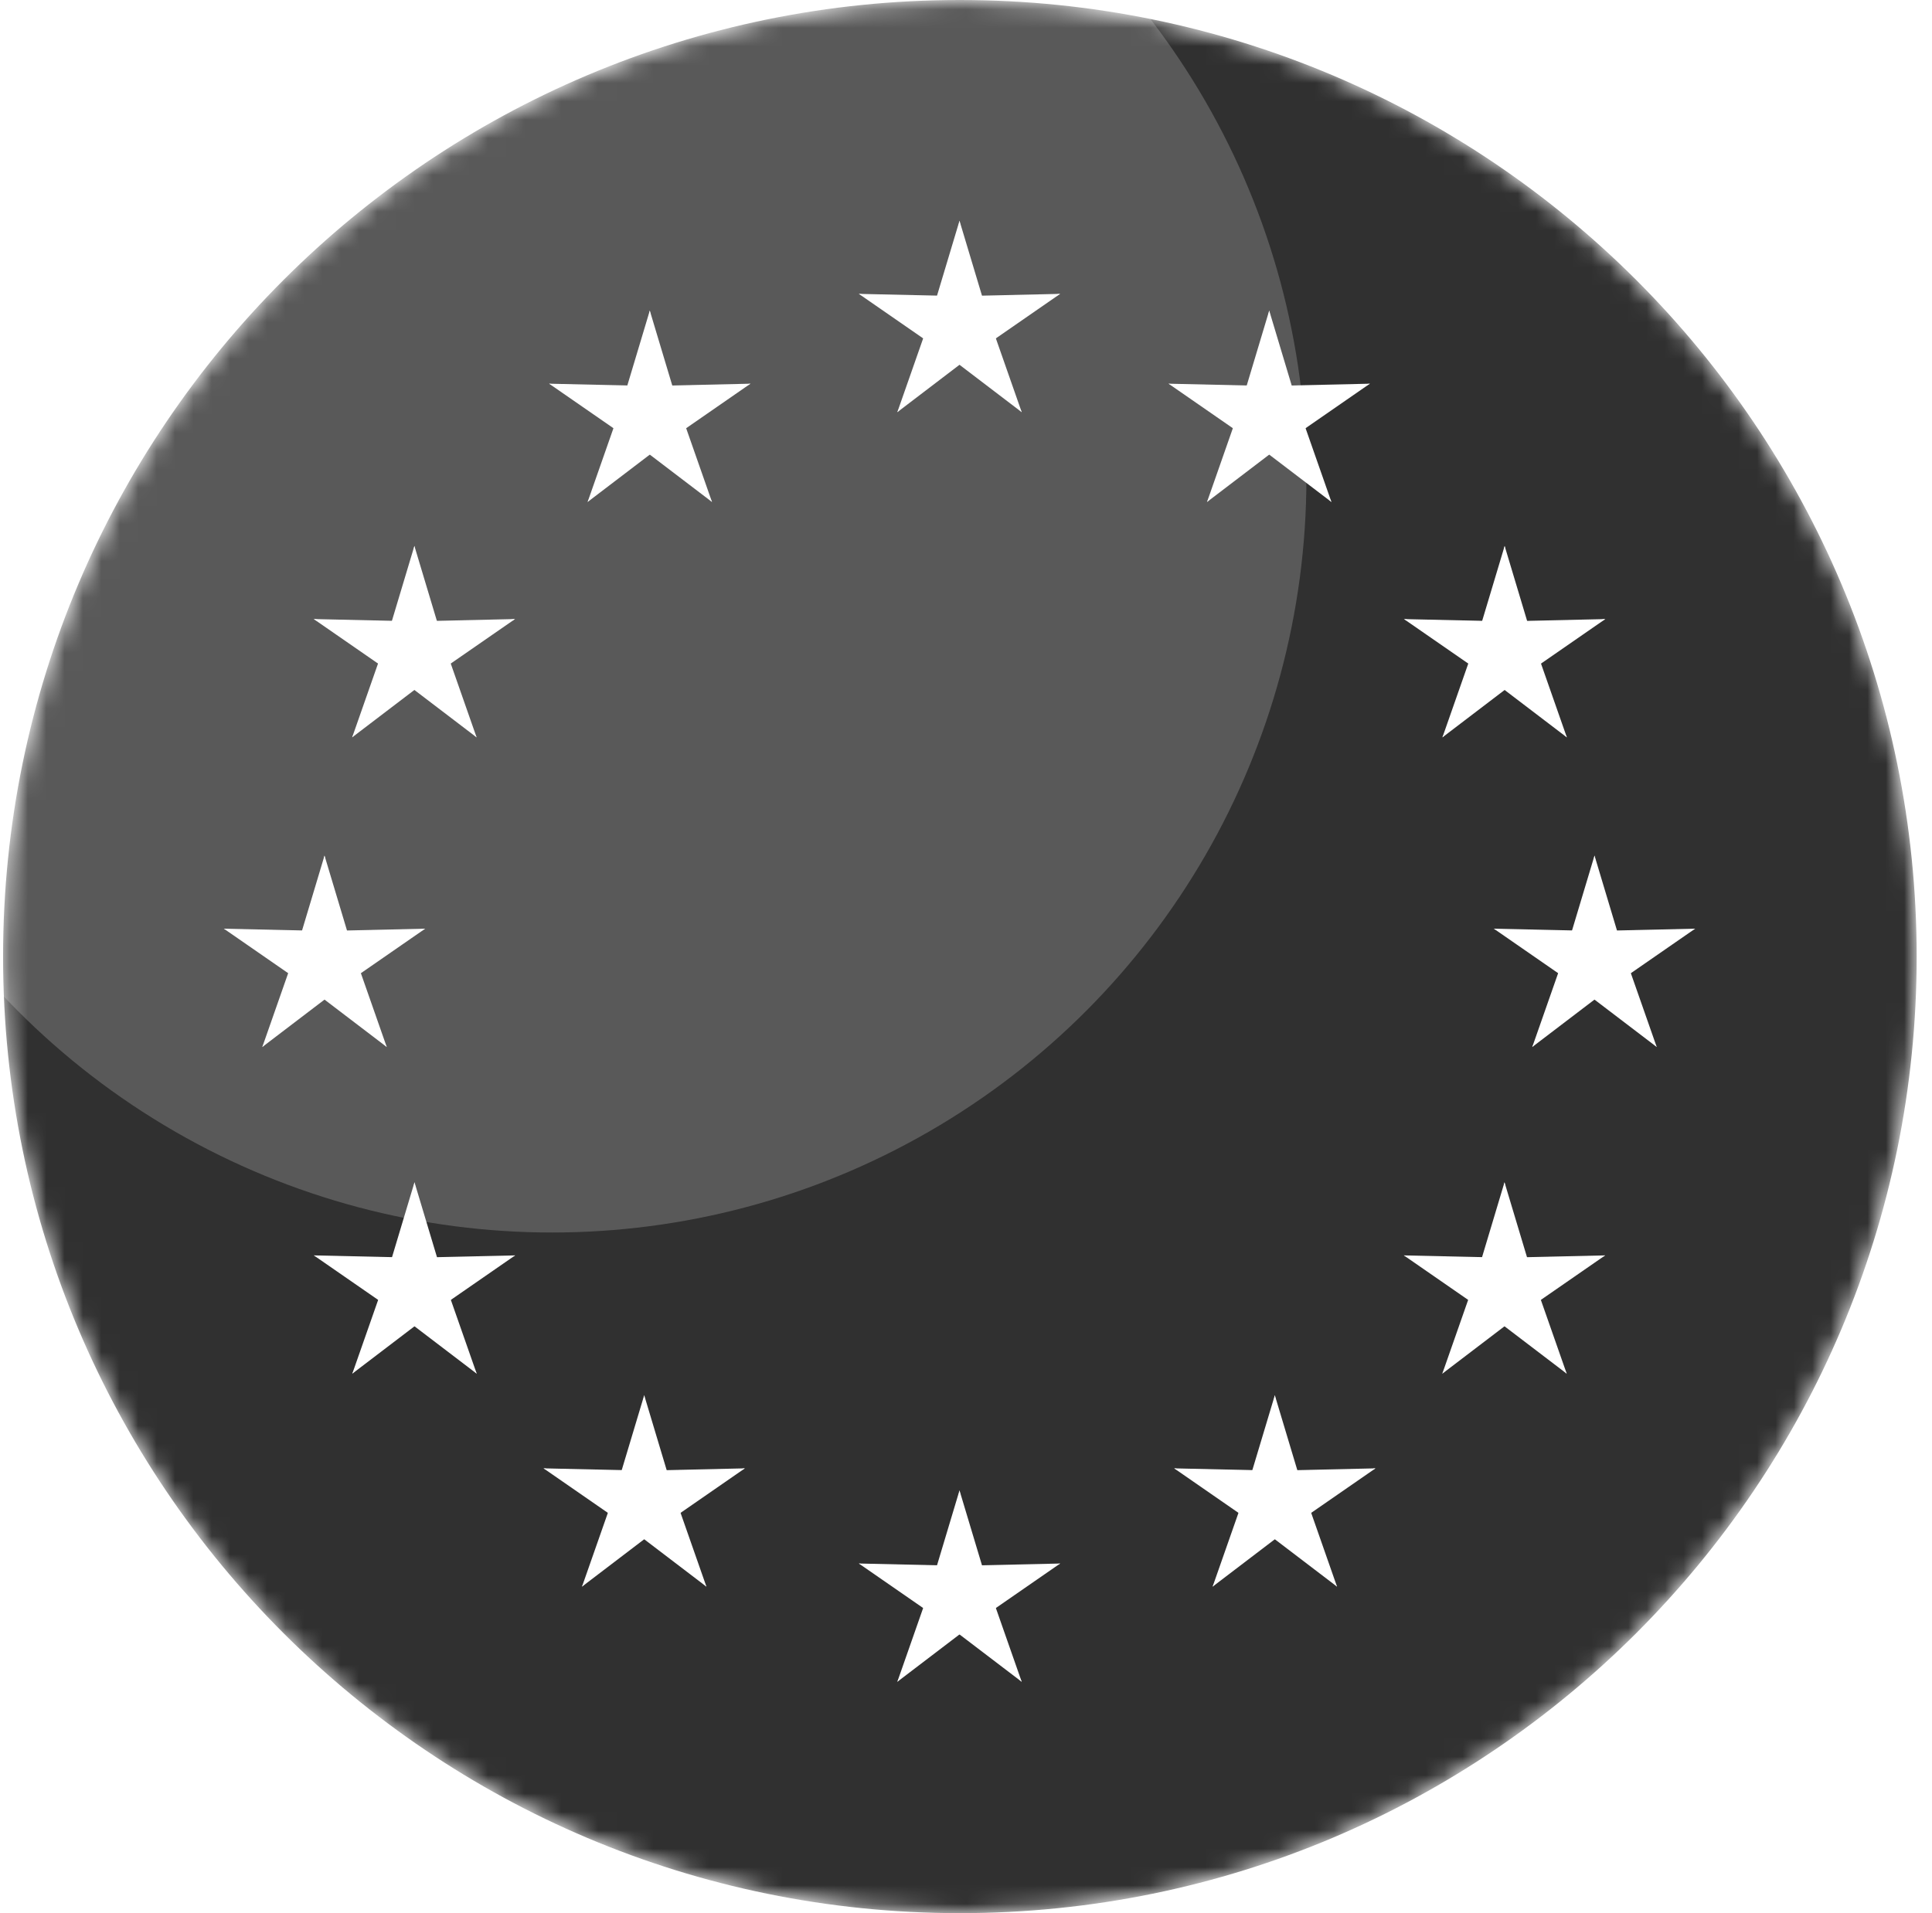 <?xml version="1.0" encoding="utf-8"?>
<svg xmlns="http://www.w3.org/2000/svg" fill="none" height="100%" overflow="visible" preserveAspectRatio="none" style="display: block;" viewBox="0 0 105 104" width="100%">
<g id="Flags">
<mask height="104" id="mask0_0_250" maskUnits="userSpaceOnUse" style="mask-type:alpha" width="105" x="0" y="0">
<path d="M104.167 52C104.167 80.719 80.885 104 52.167 104C23.448 104 0.167 80.719 0.167 52C0.167 23.281 23.448 0 52.167 0C80.885 0 104.167 23.281 104.167 52Z" fill="#003399" id="Ellipse 234"/>
</mask>
<g mask="url(#mask0_0_250)">
<path d="M104.167 52C104.167 80.719 80.885 104 52.167 104C23.448 104 0.167 80.719 0.167 52C0.167 23.281 23.448 0 52.167 0C80.885 0 104.167 23.281 104.167 52Z" fill="#303030" id="Ellipse 238"/>
<g id="Vector">
<path d="M52.147 12L50.421 17.752L53.297 18.327L52.147 12Z" fill="white"/>
<path d="M52.147 12L53.873 17.752L50.997 18.327L52.147 12Z" fill="white"/>
<path d="M57.617 15.975L51.614 16.111L51.956 19.024L57.617 15.975Z" fill="white"/>
<path d="M57.617 15.975L52.68 19.393L51.245 16.836L57.617 15.975Z" fill="white"/>
<path d="M55.528 22.406L53.543 16.738L50.879 17.963L55.528 22.406Z" fill="white"/>
<path d="M55.528 22.406L50.751 18.766L52.739 16.61L55.528 22.406Z" fill="white"/>
<path d="M46.677 15.975L52.68 16.111L52.338 19.024L46.677 15.975Z" fill="white"/>
<path d="M46.677 15.975L51.614 19.393L53.05 16.836L46.677 15.975Z" fill="white"/>
<path d="M48.767 22.406L50.752 16.738L53.416 17.963L48.767 22.406Z" fill="white"/>
<path d="M48.767 22.406L53.543 18.766L51.555 16.61L48.767 22.406Z" fill="white"/>
<path d="M52.147 81.019L50.421 86.77L53.297 87.346L52.147 81.019Z" fill="white"/>
<path d="M52.147 81.019L53.873 86.77L50.997 87.346L52.147 81.019Z" fill="white"/>
<path d="M57.617 84.994L51.614 85.13L51.956 88.043L57.617 84.994Z" fill="white"/>
<path d="M57.617 84.994L52.68 88.412L51.245 85.855L57.617 84.994Z" fill="white"/>
<path d="M55.528 91.424L53.543 85.757L50.879 86.982L55.528 91.424Z" fill="white"/>
<path d="M55.528 91.424L50.751 87.785L52.74 85.629L55.528 91.424Z" fill="white"/>
<path d="M17.637 46.51L15.912 52.261L18.787 52.836L17.637 46.51Z" fill="white"/>
<path d="M17.637 46.51L19.362 52.261L16.487 52.836L17.637 46.51Z" fill="white"/>
<path d="M23.108 50.484L17.105 50.621L17.446 53.533L23.108 50.484Z" fill="white"/>
<path d="M23.108 50.484L18.171 53.902L16.735 51.345L23.108 50.484Z" fill="white"/>
<path d="M21.018 56.915L19.033 51.247L16.368 52.472L21.018 56.915Z" fill="white"/>
<path d="M21.018 56.915L16.241 53.275L18.23 51.119L21.018 56.915Z" fill="white"/>
<path d="M12.167 50.484L18.17 50.621L17.828 53.533L12.167 50.484Z" fill="white"/>
<path d="M12.167 50.484L17.104 53.902L18.54 51.345L12.167 50.484Z" fill="white"/>
<path d="M14.256 56.915L16.241 51.247L18.906 52.472L14.256 56.915Z" fill="white"/>
<path d="M14.256 56.915L19.033 53.275L17.045 51.119L14.256 56.915Z" fill="white"/>
<path d="M31.935 27.288L36.712 23.649L34.723 21.493L31.935 27.288Z" fill="white"/>
<path d="M31.935 27.288L33.92 21.621L36.585 22.846L31.935 27.288Z" fill="white"/>
<path d="M29.845 20.858L34.782 24.276L36.218 21.719L29.845 20.858Z" fill="white"/>
<path d="M29.845 20.858L35.848 20.995L35.507 23.907L29.845 20.858Z" fill="white"/>
<path d="M35.315 16.883L33.59 22.635L36.465 23.21L35.315 16.883Z" fill="white"/>
<path d="M35.315 16.883L37.04 22.635L34.164 23.21L35.315 16.883Z" fill="white"/>
<path d="M38.696 27.288L33.919 23.649L35.908 21.493L38.696 27.288Z" fill="white"/>
<path d="M38.696 27.288L36.711 21.621L34.047 22.846L38.696 27.288Z" fill="white"/>
<path d="M40.786 20.858L35.849 24.277L34.413 21.719L40.786 20.858Z" fill="white"/>
<path d="M40.786 20.858L34.783 20.995L35.124 23.908L40.786 20.858Z" fill="white"/>
<path d="M25.902 40.083L23.917 34.415L21.252 35.64L25.902 40.083Z" fill="white"/>
<path d="M25.902 40.083L21.125 36.443L23.114 34.287L25.902 40.083Z" fill="white"/>
<path d="M19.14 40.082L23.917 36.443L21.928 34.288L19.14 40.082Z" fill="white"/>
<path d="M19.14 40.082L21.125 34.415L23.79 35.641L19.14 40.082Z" fill="white"/>
<path d="M17.05 33.652L21.987 37.07L23.423 34.513L17.05 33.652Z" fill="white"/>
<path d="M17.05 33.652L23.054 33.789L22.712 36.702L17.05 33.652Z" fill="white"/>
<path d="M27.991 33.652L23.054 37.07L21.619 34.513L27.991 33.652Z" fill="white"/>
<path d="M27.991 33.652L21.988 33.789L22.33 36.702L27.991 33.652Z" fill="white"/>
<path d="M22.521 29.677L24.247 35.429L21.371 36.004L22.521 29.677Z" fill="white"/>
<path d="M22.521 29.677L20.796 35.429L23.672 36.004L22.521 29.677Z" fill="white"/>
<path d="M27.997 68.244L21.994 68.38L22.336 71.293L27.997 68.244Z" fill="white"/>
<path d="M27.997 68.244L23.06 71.662L21.625 69.104L27.997 68.244Z" fill="white"/>
<path d="M25.908 74.674L23.923 69.007L21.259 70.232L25.908 74.674Z" fill="white"/>
<path d="M25.908 74.674L21.132 71.035L23.12 68.879L25.908 74.674Z" fill="white"/>
<path d="M19.147 74.673L23.924 71.034L21.936 68.878L19.147 74.673Z" fill="white"/>
<path d="M19.147 74.673L21.132 69.006L23.797 70.231L19.147 74.673Z" fill="white"/>
<path d="M22.527 64.269L24.253 70.02L21.377 70.596L22.527 64.269Z" fill="white"/>
<path d="M22.527 64.269L20.802 70.02L23.678 70.596L22.527 64.269Z" fill="white"/>
<path d="M17.057 68.244L23.061 68.38L22.719 71.293L17.057 68.244Z" fill="white"/>
<path d="M17.057 68.244L21.994 71.662L23.43 69.104L17.057 68.244Z" fill="white"/>
<path d="M40.481 79.821L34.477 79.957L34.819 82.87L40.481 79.821Z" fill="white"/>
<path d="M40.481 79.821L35.544 83.239L34.108 80.681L40.481 79.821Z" fill="white"/>
<path d="M38.392 86.251L36.407 80.584L33.742 81.809L38.392 86.251Z" fill="white"/>
<path d="M38.392 86.251L33.615 82.611L35.604 80.456L38.392 86.251Z" fill="white"/>
<path d="M31.631 86.25L36.407 82.611L34.419 80.456L31.631 86.25Z" fill="white"/>
<path d="M31.631 86.25L33.616 80.584L36.28 81.809L31.631 86.25Z" fill="white"/>
<path d="M35.011 75.845L36.736 81.597L33.86 82.172L35.011 75.845Z" fill="white"/>
<path d="M35.011 75.845L33.285 81.597L36.161 82.172L35.011 75.845Z" fill="white"/>
<path d="M29.541 79.82L35.544 79.957L35.203 82.87L29.541 79.82Z" fill="white"/>
<path d="M29.541 79.82L34.478 83.238L35.914 80.681L29.541 79.82Z" fill="white"/>
<path d="M86.658 46.509L88.383 52.261L85.507 52.836L86.658 46.509Z" fill="white"/>
<path d="M86.658 46.509L84.932 52.261L87.808 52.836L86.658 46.509Z" fill="white"/>
<path d="M81.187 50.484L87.191 50.62L86.849 53.533L81.187 50.484Z" fill="white"/>
<path d="M81.187 50.484L86.124 53.902L87.56 51.345L81.187 50.484Z" fill="white"/>
<path d="M83.276 56.914L85.261 51.247L87.926 52.472L83.276 56.914Z" fill="white"/>
<path d="M83.276 56.914L88.053 53.275L86.065 51.119L83.276 56.914Z" fill="white"/>
<path d="M92.127 50.484L86.124 50.62L86.466 53.533L92.127 50.484Z" fill="white"/>
<path d="M92.127 50.484L87.191 53.902L85.755 51.345L92.127 50.484Z" fill="white"/>
<path d="M90.038 56.914L88.053 51.247L85.388 52.472L90.038 56.914Z" fill="white"/>
<path d="M90.038 56.914L85.261 53.275L87.249 51.119L90.038 56.914Z" fill="white"/>
<path d="M72.36 27.288L67.583 23.649L69.571 21.494L72.36 27.288Z" fill="white"/>
<path d="M72.36 27.288L70.375 21.622L67.71 22.847L72.36 27.288Z" fill="white"/>
<path d="M74.449 20.858L69.512 24.276L68.077 21.719L74.449 20.858Z" fill="white"/>
<path d="M74.449 20.858L68.446 20.995L68.787 23.908L74.449 20.858Z" fill="white"/>
<path d="M68.979 16.883L70.705 22.635L67.829 23.21L68.979 16.883Z" fill="white"/>
<path d="M68.979 16.883L67.253 22.635L70.129 23.21L68.979 16.883Z" fill="white"/>
<path d="M65.599 27.288L70.375 23.649L68.387 21.493L65.599 27.288Z" fill="white"/>
<path d="M65.599 27.288L67.583 21.621L70.248 22.846L65.599 27.288Z" fill="white"/>
<path d="M63.509 20.858L68.446 24.277L69.881 21.719L63.509 20.858Z" fill="white"/>
<path d="M63.509 20.858L69.512 20.995L69.17 23.908L63.509 20.858Z" fill="white"/>
<path d="M78.392 40.084L80.377 34.417L83.042 35.642L78.392 40.084Z" fill="white"/>
<path d="M78.392 40.084L83.169 36.444L81.181 34.289L78.392 40.084Z" fill="white"/>
<path d="M85.155 40.084L80.378 36.445L82.367 34.289L85.155 40.084Z" fill="white"/>
<path d="M85.155 40.084L83.17 34.417L80.505 35.642L85.155 40.084Z" fill="white"/>
<path d="M87.244 33.654L82.307 37.072L80.872 34.515L87.244 33.654Z" fill="white"/>
<path d="M87.244 33.654L81.241 33.79L81.583 36.703L87.244 33.654Z" fill="white"/>
<path d="M76.304 33.654L81.241 37.072L82.676 34.515L76.304 33.654Z" fill="white"/>
<path d="M76.304 33.654L82.307 33.79L81.965 36.703L76.304 33.654Z" fill="white"/>
<path d="M81.774 29.679L80.048 35.431L82.924 36.006L81.774 29.679Z" fill="white"/>
<path d="M81.774 29.679L83.499 35.431L80.623 36.006L81.774 29.679Z" fill="white"/>
<path d="M76.297 68.244L82.3 68.38L81.959 71.293L76.297 68.244Z" fill="white"/>
<path d="M76.297 68.244L81.234 71.662L82.67 69.104L76.297 68.244Z" fill="white"/>
<path d="M78.386 74.674L80.371 69.007L83.035 70.232L78.386 74.674Z" fill="white"/>
<path d="M78.386 74.674L83.163 71.034L81.174 68.879L78.386 74.674Z" fill="white"/>
<path d="M85.147 74.673L80.37 71.034L82.359 68.878L85.147 74.673Z" fill="white"/>
<path d="M85.147 74.673L83.162 69.006L80.498 70.231L85.147 74.673Z" fill="white"/>
<path d="M81.767 64.269L80.042 70.02L82.918 70.595L81.767 64.269Z" fill="white"/>
<path d="M81.767 64.269L83.493 70.02L80.617 70.595L81.767 64.269Z" fill="white"/>
<path d="M87.237 68.244L81.234 68.38L81.576 71.293L87.237 68.244Z" fill="white"/>
<path d="M87.237 68.244L82.3 71.662L80.865 69.104L87.237 68.244Z" fill="white"/>
<path d="M63.814 79.821L69.817 79.957L69.476 82.87L63.814 79.821Z" fill="white"/>
<path d="M63.814 79.821L68.751 83.239L70.187 80.681L63.814 79.821Z" fill="white"/>
<path d="M65.903 86.251L67.888 80.584L70.552 81.809L65.903 86.251Z" fill="white"/>
<path d="M65.903 86.251L70.68 82.612L68.692 80.456L65.903 86.251Z" fill="white"/>
<path d="M72.664 86.25L67.888 82.611L69.876 80.456L72.664 86.25Z" fill="white"/>
<path d="M72.664 86.25L70.68 80.584L68.015 81.809L72.664 86.25Z" fill="white"/>
<path d="M69.284 75.846L67.558 81.597L70.434 82.173L69.284 75.846Z" fill="white"/>
<path d="M69.284 75.846L71.01 81.597L68.134 82.173L69.284 75.846Z" fill="white"/>
<path d="M74.754 79.821L68.751 79.957L69.093 82.87L74.754 79.821Z" fill="white"/>
<path d="M74.754 79.821L69.817 83.239L68.382 80.681L74.754 79.821Z" fill="white"/>
<path d="M46.677 84.993L51.614 88.412L53.05 85.855L46.677 84.993Z" fill="white"/>
<path d="M46.677 84.993L52.68 85.13L52.339 88.043L46.677 84.993Z" fill="white"/>
<path d="M48.767 91.424L50.751 85.757L53.416 86.982L48.767 91.424Z" fill="white"/>
<path d="M48.767 91.424L53.543 87.785L51.555 85.629L48.767 91.424Z" fill="white"/>
</g>
<g filter="url(#filter0_f_0_250)" id="Ellipse 237" opacity="0.2">
<circle cx="30" cy="26" fill="white" r="41"/>
</g>
</g>
</g>
<defs>
<filter color-interpolation-filters="sRGB" filterUnits="userSpaceOnUse" height="158.335" id="filter0_f_0_250" width="158.335" x="-49.168" y="-53.168">
<feFlood flood-opacity="0" result="BackgroundImageFix"/>
<feBlend in="SourceGraphic" in2="BackgroundImageFix" mode="normal" result="shape"/>
<feGaussianBlur result="effect1_foregroundBlur_0_250" stdDeviation="19.084"/>
</filter>
</defs>
</svg>